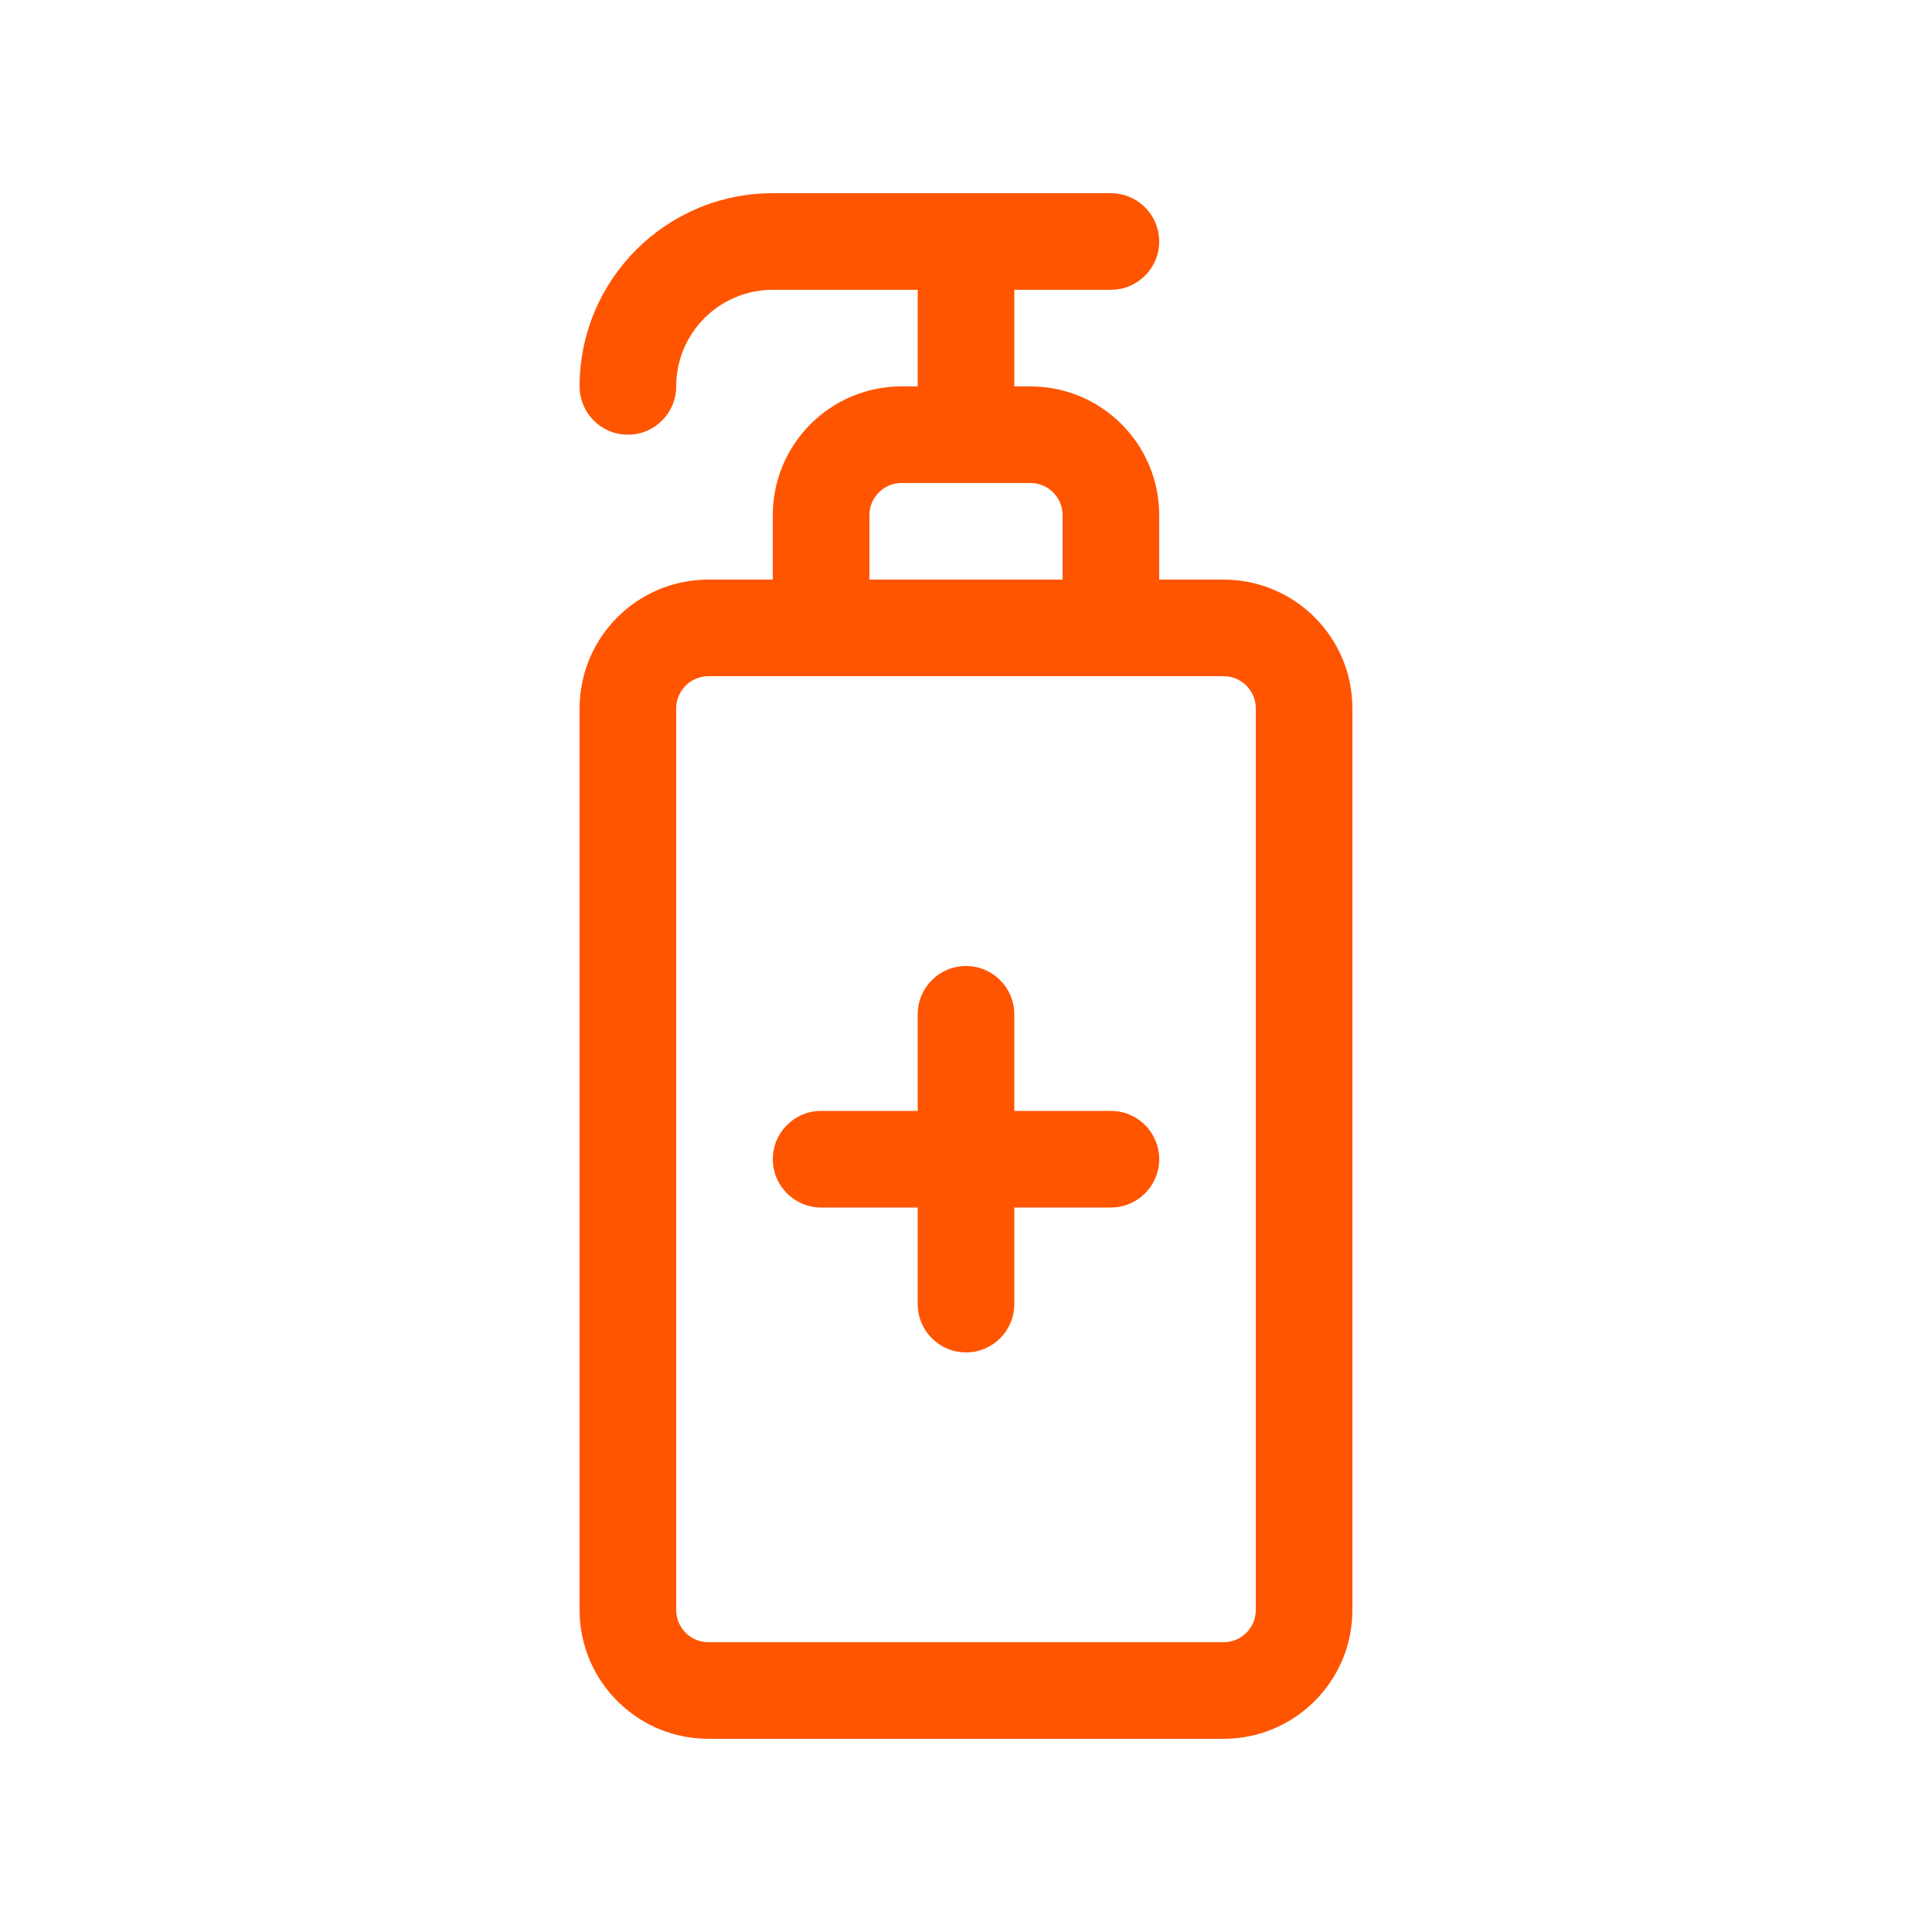 <svg width="120" height="120" viewBox="0 0 120 120" fill="none" xmlns="http://www.w3.org/2000/svg">
<path fill-rule="evenodd" clip-rule="evenodd" d="M48 12C41.373 12 36 17.373 36 24C36 25.657 37.343 27 39 27C40.657 27 42 25.657 42 24C42 20.686 44.686 18 48 18H57V24H56C51.582 24 48 27.582 48 32V36H44C39.582 36 36 39.582 36 44V100C36 104.418 39.582 108 44 108H76C80.418 108 84 104.418 84 100V44C84 39.582 80.418 36 76 36H72V32C72 27.582 68.418 24 64 24H63V18H69C70.657 18 72 16.657 72 15C72 13.343 70.657 12 69 12H48ZM60 30H56C54.895 30 54 30.895 54 32V36H66V32C66 30.895 65.105 30 64 30H60ZM76 42H72H48H44C42.895 42 42 42.895 42 44V100C42 101.105 42.895 102 44 102H76C77.105 102 78 101.105 78 100V44C78 42.895 77.105 42 76 42ZM60 60C61.657 60 63 61.343 63 63V69H69C70.657 69 72 70.343 72 72C72 73.657 70.657 75 69 75H63V81C63 82.657 61.657 84 60 84C58.343 84 57 82.657 57 81V75H51C49.343 75 48 73.657 48 72C48 70.343 49.343 69 51 69H57V63C57 61.343 58.343 60 60 60Z" fill="#FF5500"/>
</svg>
